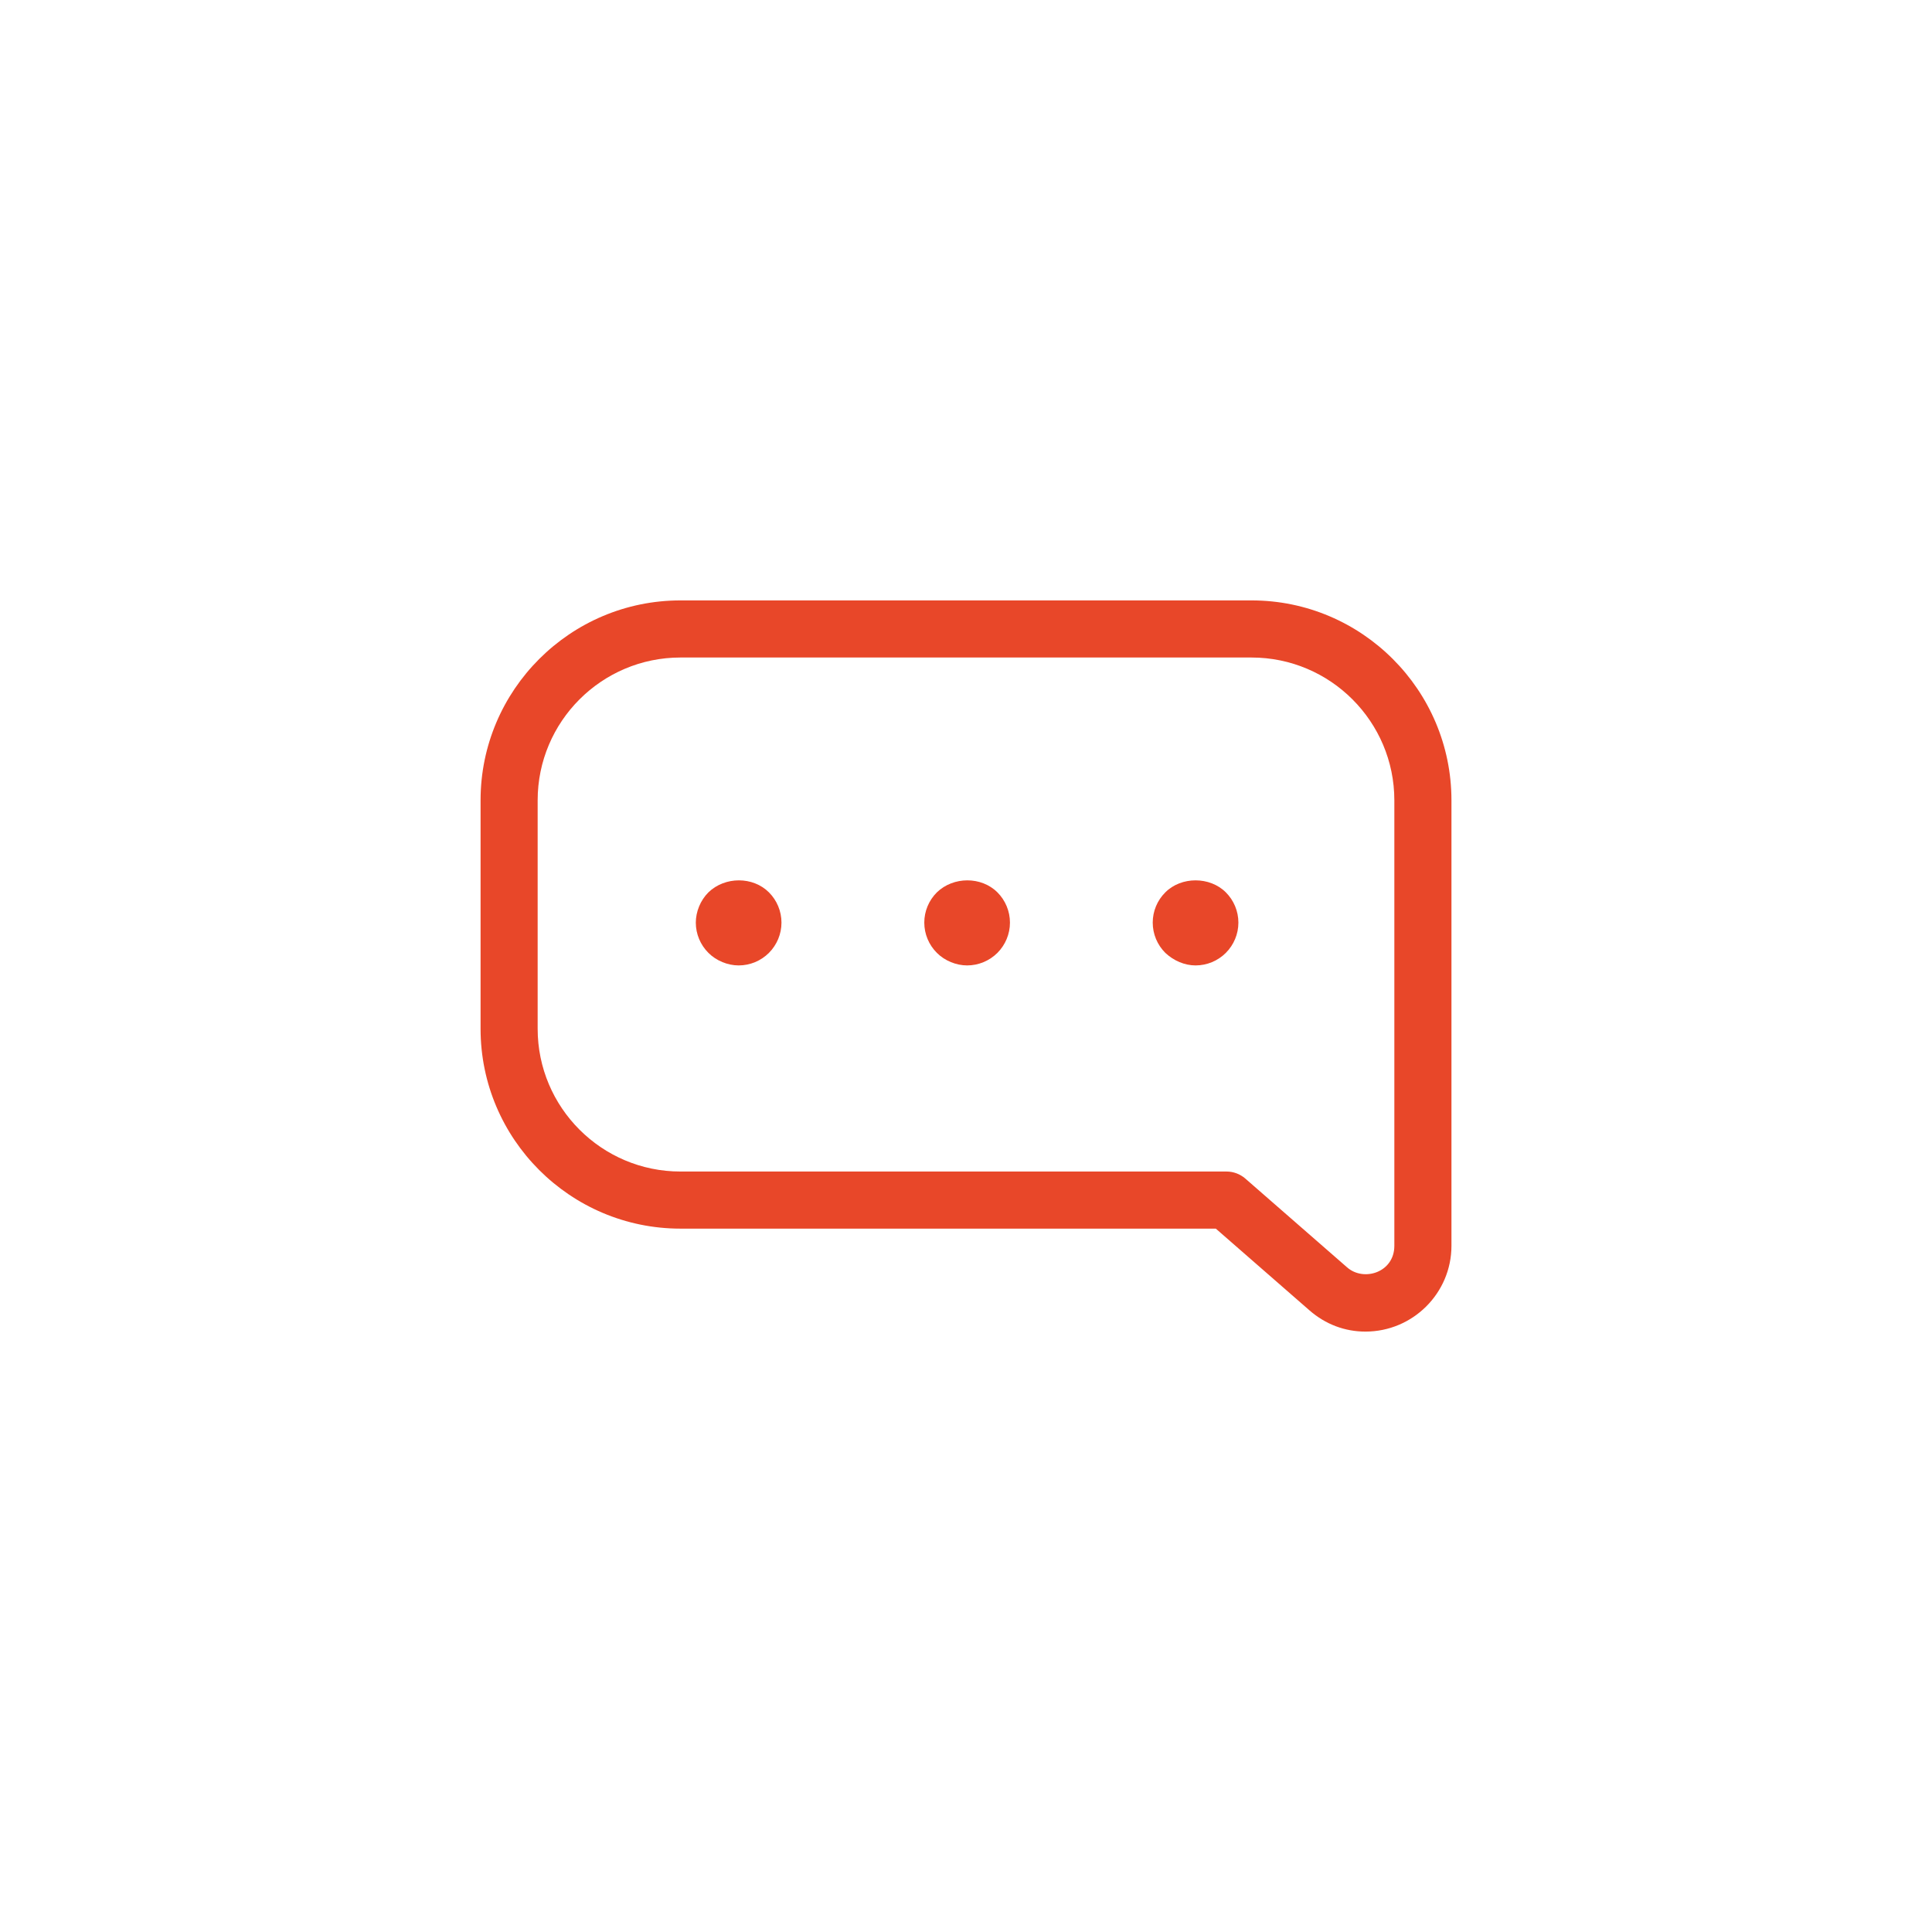 <?xml version="1.0" encoding="utf-8"?>
<!-- Generator: Adobe Illustrator 16.0.0, SVG Export Plug-In . SVG Version: 6.00 Build 0)  -->
<!DOCTYPE svg PUBLIC "-//W3C//DTD SVG 1.1//EN" "http://www.w3.org/Graphics/SVG/1.1/DTD/svg11.dtd">
<svg version="1.1" id="レイヤー_1" xmlns="http://www.w3.org/2000/svg" xmlns:xlink="http://www.w3.org/1999/xlink" x="0px"
	 y="0px" width="100px" height="100px" viewBox="0 0 100 100" enable-background="new 0 0 100 100" xml:space="preserve">
<g>
	<g>
		<circle opacity="0.15" fill="none" cx="50" cy="50" r="50"/>
	</g>
	<g>
		<g>
			<g>
				<g>
					<path fill="#E84729" d="M70.675,68.923c-1.071,0-2.073-0.38-2.898-1.1l-4.847-4.229h-27.71
						c-5.704,0-10.346-4.642-10.346-10.346V41.424c0-5.705,4.642-10.347,10.346-10.347h29.562c5.704,0,10.345,4.642,10.345,10.347
						v23.06C75.126,66.932,73.128,68.923,70.675,68.923z M35.219,34.033c-4.076,0-7.39,3.315-7.39,7.391v11.824
						c0,4.074,3.313,7.39,7.39,7.39h28.265c0.358,0,0.702,0.13,0.973,0.364l5.266,4.594c0.866,0.763,2.448,0.262,2.448-1.112v-23.06
						c0-4.075-3.314-7.391-7.39-7.391H35.219z"/>
				</g>
				<g>
					<path fill="#E84729" d="M38.233,49.97c-0.56,0-1.152-0.236-1.565-0.649c-0.415-0.414-0.653-0.976-0.653-1.567
						c0-0.562,0.238-1.153,0.653-1.566c0.858-0.828,2.304-0.828,3.132,0c0.413,0.413,0.649,0.976,0.649,1.566
						c0,0.592-0.237,1.153-0.649,1.567C39.388,49.733,38.825,49.97,38.233,49.97z"/>
				</g>
				<g>
					<path fill="#E84729" d="M50.058,49.97c-0.56,0-1.152-0.236-1.565-0.649c-0.415-0.414-0.652-0.976-0.652-1.567
						c0-0.591,0.237-1.153,0.652-1.566c0.857-0.828,2.304-0.828,3.133,0c0.413,0.413,0.649,0.976,0.649,1.566
						c0,0.592-0.237,1.153-0.649,1.567C51.212,49.733,50.649,49.97,50.058,49.97z"/>
				</g>
				<g>
					<path fill="#E84729" d="M61.882,49.97c-0.56,0-1.124-0.236-1.565-0.649c-0.416-0.414-0.652-0.976-0.652-1.567
						c0-0.591,0.236-1.153,0.652-1.566c0.826-0.828,2.303-0.828,3.132,0c0.413,0.413,0.65,0.976,0.65,1.566
						c0,0.592-0.237,1.153-0.65,1.567C63.037,49.733,62.474,49.97,61.882,49.97z"/>
				</g>
			</g>
		</g>
	</g>
</g>
</svg>
